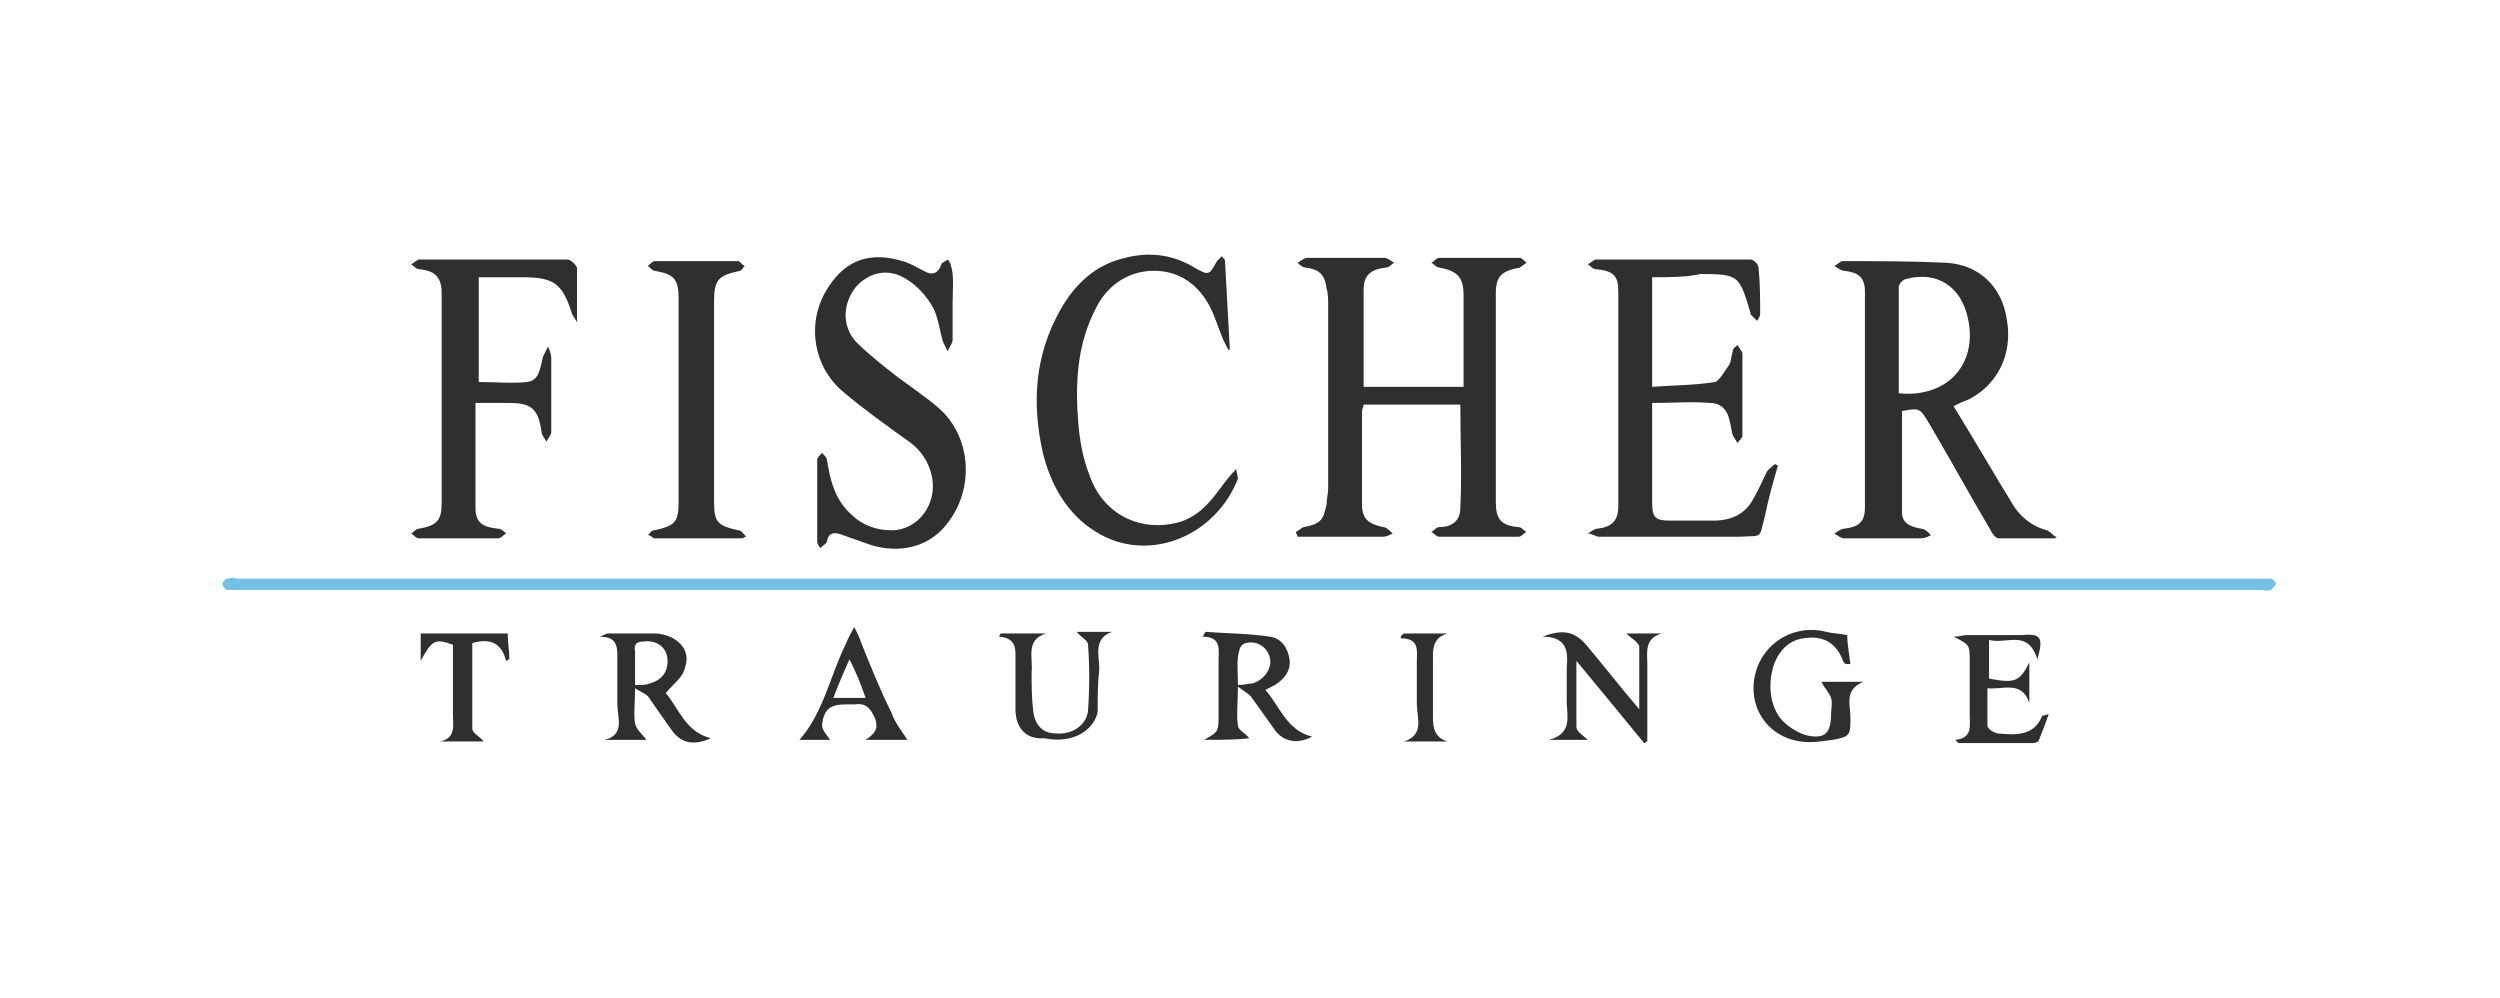 <?xml version="1.0" encoding="utf-8"?>
<!-- Generator: Adobe Illustrator 25.4.1, SVG Export Plug-In . SVG Version: 6.00 Build 0)  -->
<svg version="1.1" id="Ebene_1" xmlns="http://www.w3.org/2000/svg" xmlns:xlink="http://www.w3.org/1999/xlink" x="0px" y="0px"
	 viewBox="0 0 155.1 61.9" style="enable-background:new 0 0 155.1 61.9;" xml:space="preserve">
<style type="text/css">
	.st0{fill:#2F2E30;}
	.st1{fill:#75C0E6;}
	.st2{fill:#9BD245;}
	.st3{fill:#5E5F5A;}
	.st4{opacity:0.23;}
	.st5{fill:#81817E;}
	.st6{fill:#B3B3B3;}
	.st7{fill:#F1268D;}
	.st8{fill:#737373;}
	.st9{fill:#DACEA4;}
</style>
<g>
	<path class="st1" d="M77.6,35.9c20.8,0,41.7,0,62.5,0c0.3,0,0.6,0,0.8,0c0.1,0,0.3,0.2,0.3,0.3c0,0.1-0.2,0.3-0.3,0.4
		c-0.2,0.1-0.4,0-0.7,0c-41.8,0-83.6,0-125.4,0c-0.2,0-0.5,0-0.7,0c-0.1,0-0.3-0.2-0.3-0.4c0-0.1,0.2-0.3,0.3-0.3
		c0.3-0.1,0.5,0,0.8,0C35.9,35.9,56.7,35.9,77.6,35.9z"/>
	<path class="st0" d="M84.6,24c2.1,0,4.1,0,6.2,0c0-0.5,0-1,0-1.5c0-1.4,0-2.8,0-4.2c0-1.1-0.4-1.5-1.5-1.7c-0.2,0-0.3-0.2-0.5-0.3
		c0.2-0.1,0.3-0.3,0.5-0.3c1.7,0,3.3,0,5,0c0.1,0,0.3,0.2,0.4,0.3c-0.1,0.1-0.3,0.2-0.4,0.3c-1.1,0.2-1.5,0.5-1.5,1.6
		c0,4.3,0,8.6,0,12.9c0,1.1,0.3,1.5,1.4,1.6c0.2,0,0.3,0.2,0.5,0.3c-0.2,0.1-0.3,0.3-0.5,0.3c-1.6,0-3.3,0-4.9,0
		c-0.2,0-0.3-0.2-0.5-0.3c0.2-0.1,0.3-0.3,0.5-0.3c0.8,0,1.3-0.4,1.3-1.2c0.1-2.1,0-4.3,0-6.4c-2,0-4,0-6,0c0,0.1-0.1,0.3-0.1,0.4
		c0,1.9,0,3.9,0,5.8c0,0.9,0.4,1.2,1.3,1.4c0.2,0,0.4,0.2,0.6,0.4c-0.2,0.1-0.4,0.2-0.6,0.2c-1.8,0-3.5,0-5.3,0
		c0-0.1-0.1-0.2-0.1-0.3c0.2-0.1,0.4-0.3,0.5-0.3c1-0.2,1.2-0.4,1.4-1.4c0-0.3,0.1-0.7,0.1-1c0-3.8,0-7.6,0-11.4c0-0.3,0-0.7-0.1-1
		c-0.1-0.9-0.5-1.2-1.3-1.3c-0.2,0-0.4-0.2-0.5-0.3c0.2-0.1,0.4-0.3,0.6-0.3c1.6,0,3.2,0,4.8,0c0.2,0,0.4,0.2,0.6,0.3
		c-0.2,0.1-0.3,0.3-0.5,0.3c-1,0.1-1.4,0.5-1.4,1.4C84.6,20,84.6,22,84.6,24z"/>
	<path class="st0" d="M127.5,33.4c-1.2,0-2.3,0-3.5,0c-0.2,0-0.4-0.3-0.5-0.5c-1.3-2.2-2.5-4.4-3.8-6.6c-0.6-1-0.6-1-1.7-0.8
		c0,2.1,0,4.2,0,6.3c0,0.7,0.6,0.9,1.2,1c0.2,0,0.4,0.2,0.6,0.4c-0.2,0.1-0.4,0.2-0.6,0.2c-1.6,0-3.2,0-4.8,0
		c-0.2,0-0.4-0.2-0.6-0.3c0.2-0.1,0.4-0.3,0.6-0.3c0.9-0.1,1.3-0.4,1.3-1.3c0-4.5,0-8.9,0-13.4c0-0.9-0.4-1.2-1.3-1.3
		c-0.2,0-0.4-0.2-0.6-0.3c0.2-0.1,0.4-0.3,0.5-0.3c2.1,0,4.3,0,6.4,0.1c2.1,0.1,3.5,1.5,3.8,3.5c0.4,2.2-0.6,4.1-2.4,5
		c-0.3,0.1-0.5,0.2-0.9,0.4c1.3,2.1,2.5,4.2,3.8,6.3c0.5,0.7,1.2,1.2,2,1.4c0.2,0.1,0.4,0.3,0.5,0.4
		C127.6,33.2,127.6,33.3,127.5,33.4z M117.8,24.4c3,0.3,4.9-1.8,4.3-4.6c-0.4-2-1.9-3-3.8-2.5c-0.2,0-0.5,0.3-0.5,0.5
		C117.8,20,117.8,22.2,117.8,24.4z"/>
	<path class="st0" d="M102.5,17.2c0,2.2,0,4.4,0,6.8c1.3-0.1,2.7-0.1,3.9-0.3c0.3-0.1,0.6-0.7,0.9-1.1c0.1-0.2,0.1-0.5,0.2-0.8
		c0-0.2,0.2-0.3,0.3-0.4c0.1,0.2,0.2,0.3,0.3,0.5c0,0.7,0,1.3,0,2c0,1,0,2.1,0,3.1c0,0.2-0.2,0.3-0.3,0.5c-0.1-0.2-0.2-0.3-0.3-0.5
		c-0.1-0.3-0.1-0.6-0.2-0.9c-0.1-0.6-0.5-1.1-1.2-1.1c-1.2-0.1-2.3,0-3.6,0c0,0.5,0,1,0,1.4c0,1.6,0,3.2,0,4.8
		c0,0.9,0.2,1.1,1.1,1.1c0.9,0,1.8,0,2.7,0c1.1,0,2-0.4,2.5-1.4c0.3-0.5,0.5-1,0.8-1.6c0.1-0.2,0.3-0.3,0.5-0.5
		c0.1,0,0.2,0.1,0.2,0.1c-0.3,1-0.6,2.1-0.8,3.1c-0.4,1.5-0.1,1.2-1.6,1.3c-2.9,0-5.8,0-8.7,0c-0.2,0-0.4-0.2-0.7-0.2
		c0.2-0.1,0.4-0.3,0.6-0.3c0.9-0.1,1.3-0.5,1.3-1.4c0-4.4,0-8.9,0-13.3c0-1-0.3-1.3-1.4-1.4c-0.2,0-0.3-0.2-0.5-0.3
		c0.2-0.1,0.4-0.3,0.5-0.3c3.2,0,6.4,0,9.6,0c0.2,0,0.5,0.3,0.5,0.5c0.1,1,0.1,2,0.1,2.9c0,0.1-0.1,0.3-0.2,0.4
		c-0.1-0.1-0.2-0.2-0.4-0.4c0,0,0,0,0-0.1c-0.7-2.3-0.7-2.4-3.1-2.4C104.6,17.2,103.6,17.2,102.5,17.2z"/>
	<path class="st0" d="M59.1,18.8c0,0.8,0,1.5,0,2.3c0,0.2-0.2,0.4-0.3,0.7c-0.1-0.2-0.2-0.4-0.3-0.6c-0.2-0.7-0.3-1.5-0.6-2.1
		c-0.4-0.7-1-1.4-1.7-1.8c-1.1-0.7-2.3-0.4-3.1,0.5c-0.8,1-0.9,2.4,0,3.4c0.8,0.8,1.7,1.5,2.6,2.2c0.8,0.6,1.7,1.2,2.4,1.8
		c2.1,1.7,2.4,4.9,0.8,7.1c-1.1,1.6-3,2.1-4.9,1.5c-0.6-0.2-1.1-0.4-1.7-0.6c-0.5-0.2-0.9-0.2-1,0.4c0,0.1-0.2,0.2-0.4,0.4
		c-0.1-0.1-0.2-0.3-0.2-0.4c0-1.7,0-3.4,0-5.1c0-0.1,0.2-0.3,0.3-0.4c0.1,0.1,0.3,0.3,0.3,0.4c0.2,1.3,0.5,2.5,1.5,3.4
		c0.7,0.7,1.6,1,2.5,1c1.7,0,2.9-1.7,2.5-3.4c-0.2-0.9-0.7-1.6-1.4-2.1c-1.4-1-2.8-2-4.1-3.1c-1.9-1.6-2.3-4.4-0.9-6.5
		c1.1-1.7,2.6-2.2,4.6-1.6c0.4,0.1,0.9,0.4,1.3,0.6c0.5,0.3,0.9,0.2,1.1-0.4c0-0.1,0.3-0.2,0.4-0.3c0.1,0.1,0.2,0.3,0.2,0.4
		C59.2,17.1,59.1,17.9,59.1,18.8C59.1,18.8,59.1,18.8,59.1,18.8z"/>
	<path class="st0" d="M35.8,20c-0.1-0.2-0.2-0.3-0.3-0.5c-0.6-1.9-1.1-2.3-3.1-2.3c-0.9,0-1.8,0-2.7,0c0,2.2,0,4.3,0,6.5
		c1,0,2.1,0.1,3,0c0.8-0.1,0.8-0.9,1-1.6c0.1-0.2,0.2-0.4,0.3-0.6c0.1,0.2,0.2,0.5,0.2,0.7c0,1.5,0,3.1,0,4.6c0,0.2-0.2,0.4-0.3,0.6
		c-0.1-0.2-0.3-0.4-0.3-0.6c-0.2-1.4-0.6-1.8-2-1.8c-0.7,0-1.4,0-2.1,0c0,2.2,0,4.4,0,6.5c0,0.9,0.4,1.2,1.4,1.3
		c0.2,0,0.4,0.2,0.5,0.3c-0.2,0.1-0.3,0.3-0.5,0.3c-1.6,0-3.3,0-4.9,0c-0.2,0-0.3-0.2-0.5-0.3c0.2-0.1,0.3-0.3,0.5-0.3
		c1.1-0.2,1.4-0.5,1.4-1.6c0-4.3,0-8.7,0-13c0-1-0.4-1.4-1.4-1.5c-0.2,0-0.3-0.2-0.5-0.3c0.2-0.1,0.4-0.3,0.5-0.3c3.1,0,6.2,0,9.2,0
		c0.2,0,0.5,0.3,0.6,0.5c0,1.1,0,2.2,0,3.4C35.9,20,35.8,20,35.8,20z"/>
	<path class="st0" d="M76.2,21.7c-0.1-0.2-0.2-0.4-0.3-0.6c-0.3-0.7-0.5-1.4-0.8-2c-0.7-1.4-1.9-2.3-3.5-2.3c-1.6,0-2.9,0.9-3.6,2.3
		c-1.2,2.3-1.3,4.7-1.1,7.2c0.1,1.1,0.3,2.2,0.7,3.2c0.8,2.3,2.9,3.4,5.1,3c1.2-0.2,2-0.9,2.7-1.8c0.4-0.5,0.7-1,1.3-1.6
		c0,0.2,0.1,0.4,0.1,0.6C75.4,33.3,71.2,35,68,33c-1.8-1.1-2.8-2.9-3.3-4.9c-0.7-3.1-0.5-6.1,1.1-8.9c0.9-1.6,2.2-2.8,4-3.2
		c1.5-0.4,3-0.2,4.3,0.6c0.9,0.5,0.9,0.5,1.4-0.4c0.1-0.1,0.2-0.2,0.3-0.3c0.1,0.1,0.2,0.2,0.2,0.3c0.1,1.8,0.2,3.7,0.3,5.5
		C76.4,21.6,76.3,21.7,76.2,21.7z"/>
	<path class="st0" d="M46.1,33.4c-1.8,0-3.7,0-5.5,0c-0.1,0-0.2-0.2-0.4-0.2c0.1-0.1,0.2-0.3,0.4-0.3c1.3-0.3,1.5-0.5,1.5-1.8
		c0-4.2,0-8.4,0-12.6c0-1.2-0.3-1.5-1.5-1.7c-0.1,0-0.3-0.2-0.4-0.3c0.1-0.1,0.3-0.3,0.4-0.3c1.7,0,3.4,0,5.2,0
		c0.1,0,0.2,0.2,0.4,0.3c-0.1,0.1-0.2,0.3-0.3,0.3c-1.3,0.3-1.6,0.5-1.6,1.9c0,4.1,0,8.3,0,12.4c0,1.3,0.2,1.5,1.5,1.8
		c0.2,0,0.3,0.2,0.5,0.4C46.2,33.3,46.2,33.3,46.1,33.4z"/>
	<path class="st0" d="M41.3,43c0.8,0.9,1.2,2.4,2.8,2.8c-1.1,0.5-1.9,0.3-2.5-0.6c-0.5-0.7-0.9-1.3-1.4-2c-0.2-0.2-0.5-0.3-0.8-0.5
		c0,0.9-0.1,1.6,0,2.2c0.1,0.4,0.5,0.7,0.7,1c-0.8,0-1.7,0-2.6,0c1.3-0.3,0.8-1.4,0.8-2.2c0-1,0-2,0-3c0-0.7-0.1-1.2-1.1-1.2
		c0.3-0.1,0.4-0.2,0.5-0.2c1,0,2,0,3,0c1.3,0.1,2.2,1,1.8,2.1C42.4,42,41.8,42.4,41.3,43z M39.4,42.5c0.4,0,0.7,0,0.9-0.1
		c0.8-0.2,1.2-0.8,1.1-1.6c-0.1-0.7-0.7-1.1-1.5-1c-0.4,0-0.6,0.2-0.5,0.6C39.4,41,39.4,41.7,39.4,42.5z"/>
	<path class="st0" d="M74.7,45.9c0.9-0.5,0.9-0.5,0.9-1.6c0-1.1,0-2.2,0-3.3c0-0.7,0.2-1.5-1-1.5c0.1-0.1,0.1-0.2,0.2-0.3
		c1.3,0.1,2.7,0.1,4,0.3c0.7,0.1,1.1,0.7,1.2,1.4c0.1,0.7-0.3,1.2-0.9,1.6c-0.2,0.1-0.4,0.2-0.6,0.3c0.9,1,1.3,2.5,2.9,2.9
		c-0.9,0.5-1.8,0.3-2.3-0.4c-0.5-0.7-1-1.4-1.5-2.1c-0.2-0.2-0.4-0.3-0.8-0.6c0,1-0.1,1.7,0,2.4c0,0.3,0.5,0.5,0.7,0.8
		C76.7,45.9,75.8,45.9,74.7,45.9z M76.8,42.5c0.4,0,0.7-0.1,0.9-0.1c0.7-0.2,1.2-0.9,1.1-1.5c-0.1-0.7-0.8-1.2-1.5-1
		c-0.2,0-0.4,0.3-0.4,0.4C76.7,40.9,76.8,41.6,76.8,42.5z"/>
	<path class="st0" d="M114.5,41.2c-0.1-0.1-0.2-0.2-0.2-0.3c-0.4-1-1.2-1.5-2.4-1.3c-0.9,0.1-1.6,0.8-1.9,1.8
		c-0.3,1.1-0.2,2.2,0.4,3.1c0.4,0.5,1,0.9,1.6,1.1c1.2,0.3,1.6-0.1,1.6-1.3c0-0.3,0.1-0.7,0-1c-0.1-0.3-0.4-0.6-0.6-1
		c0.7,0,1.5,0,2.6,0c-1.2,0.5-0.8,1.4-0.8,2.2c0,1.1,0,1.2-1.1,1.4c-0.7,0.1-1.4,0.2-2,0.1c-2.1-0.3-3.3-2.2-2.8-4.2
		c0.5-2,2.5-3.1,4.4-2.6c0.4,0.1,0.8,0.1,1.3,0.2c0,0.4,0.1,1.1,0.2,1.8C114.7,41.2,114.6,41.2,114.5,41.2z"/>
	<path class="st0" d="M100.9,39.3c0.7,0,1.5,0,2.2,0c-1.1,0.3-0.9,1.2-0.9,1.9c0,1.4,0,2.7,0,4.1c0,0.2,0,0.5,0,0.7
		c-0.1,0-0.1,0.1-0.2,0.1c-1.4-1.7-2.7-3.3-4.2-5.1c0,1.5,0,2.8,0,4.1c0,0.3,0.4,0.5,0.7,0.8c-0.6,0-1.4,0-2.4,0
		c1.5-0.4,1.1-1.5,1.1-2.4c0-0.7,0-1.4,0-2.1c0.1-1,0-1.9-1.5-1.9c1.3-0.5,2-0.3,2.7,0.5c1.1,1.3,2.1,2.6,3.3,4c0-1.4,0-2.7,0-3.9
		C101.6,39.8,101.2,39.6,100.9,39.3z"/>
	<path class="st0" d="M126.4,40.9c-0.6-1.9-1.9-0.9-3-1.2c0,0.9,0,1.6,0,2.4c1.6,0.3,1.9,0.2,2.5-1c0,0.9,0,1.7,0,2.5
		c-0.5-1.4-1.6-0.8-2.6-0.9c0,0.8,0,1.6,0,2.3c0,0.2,0.3,0.4,0.6,0.5c1.1,0.1,2.3,0.2,2.8-1.1c0,0,0.1,0,0.4-0.1
		c-0.2,0.6-0.4,1.1-0.6,1.6c0,0.1-0.2,0.2-0.4,0.2c-1.5,0-3.1,0-4.6,0c0,0-0.1-0.1-0.2-0.2c1.1-0.1,0.9-0.9,0.9-1.6
		c0-1.1,0-2.2,0-3.3c0-1,0-1-1-1.5c0.4,0,0.6-0.1,0.8-0.1c1.1,0,2.3,0,3.4,0C126.6,39.3,126.8,39.5,126.4,40.9z"/>
	<path class="st0" d="M62.1,39.3c0.9,0,1.8,0,2.8,0c-1.3,0.4-0.8,1.5-0.9,2.4c0,0.8,0,1.6,0.1,2.4c0.1,0.9,0.6,1.4,1.4,1.4
		c1,0.1,1.9-0.5,2-1.4c0.1-1.4,0.1-2.8,0-4.1c0-0.3-0.5-0.5-0.7-0.8c0.7,0,1.4,0,2.2,0c-1.2,0.4-0.8,1.5-0.8,2.3
		c-0.1,0.9-0.1,1.8-0.1,2.6c0,0.2-0.1,0.4-0.2,0.6c-0.5,0.9-1.7,1.4-3.1,1.1C63.7,45.9,63,45.2,63,44c0-1,0-2,0-3
		c0-0.7,0.1-1.4-1-1.5C62,39.4,62,39.4,62.1,39.3z"/>
	<path class="st0" d="M56.3,45.9c-0.7,0-1.6,0-2.6,0c0.6-0.4,0.8-0.7,0.6-1.3c-0.3-0.7-0.6-1-1.3-0.9c-0.2,0-0.3,0-0.5,0
		c-1,0-1.4,0.3-1.5,1.3c0,0.3,0.3,0.6,0.5,0.9c-0.6,0-1.2,0-1.9,0c1.5-1.7,1.9-4,2.9-6c0.1-0.3,0.3-0.6,0.5-1
		c0.2,0.4,0.3,0.6,0.4,0.9c0.6,1.5,1.2,3,1.9,4.4C55.5,44.8,55.9,45.3,56.3,45.9z M52.7,40.9c-0.4,0.9-0.7,1.6-1,2.4
		c0.7,0,1.3,0,2,0C53.4,42.4,53.1,41.7,52.7,40.9z"/>
	<path class="st0" d="M26.1,41c0-0.7,0-1.1,0-1.7c0.9,0,1.8,0,2.7,0c0.9,0,1.8,0,2.7,0c0,0.6,0.1,1.1,0.1,1.6
		c-0.1,0-0.1,0.1-0.2,0.1c-0.3-1.2-1.1-1.4-2.1-1.1c0,1.7,0,3.5,0,5.3c0,0.3,0.5,0.5,0.7,0.8c-0.8,0-1.7,0-2.7,0
		c1-0.2,0.8-1,0.8-1.7c0-1.4,0-2.9,0-4.3C27,39.6,26.8,39.7,26.1,41z"/>
	<path class="st0" d="M87.1,39.3c0.9,0,1.8,0,2.7,0c-1,0.3-0.9,1.1-0.9,1.8c0,1,0,2,0,3c0,0.7-0.1,1.6,0.9,1.9c-0.9,0-1.8,0-2.7,0
		c1.3-0.4,0.8-1.5,0.8-2.3c0-0.9,0-1.7,0-2.6c0-0.7,0.2-1.5-1-1.5C86.9,39.4,87,39.4,87.1,39.3z"/>
</g>
</svg>
